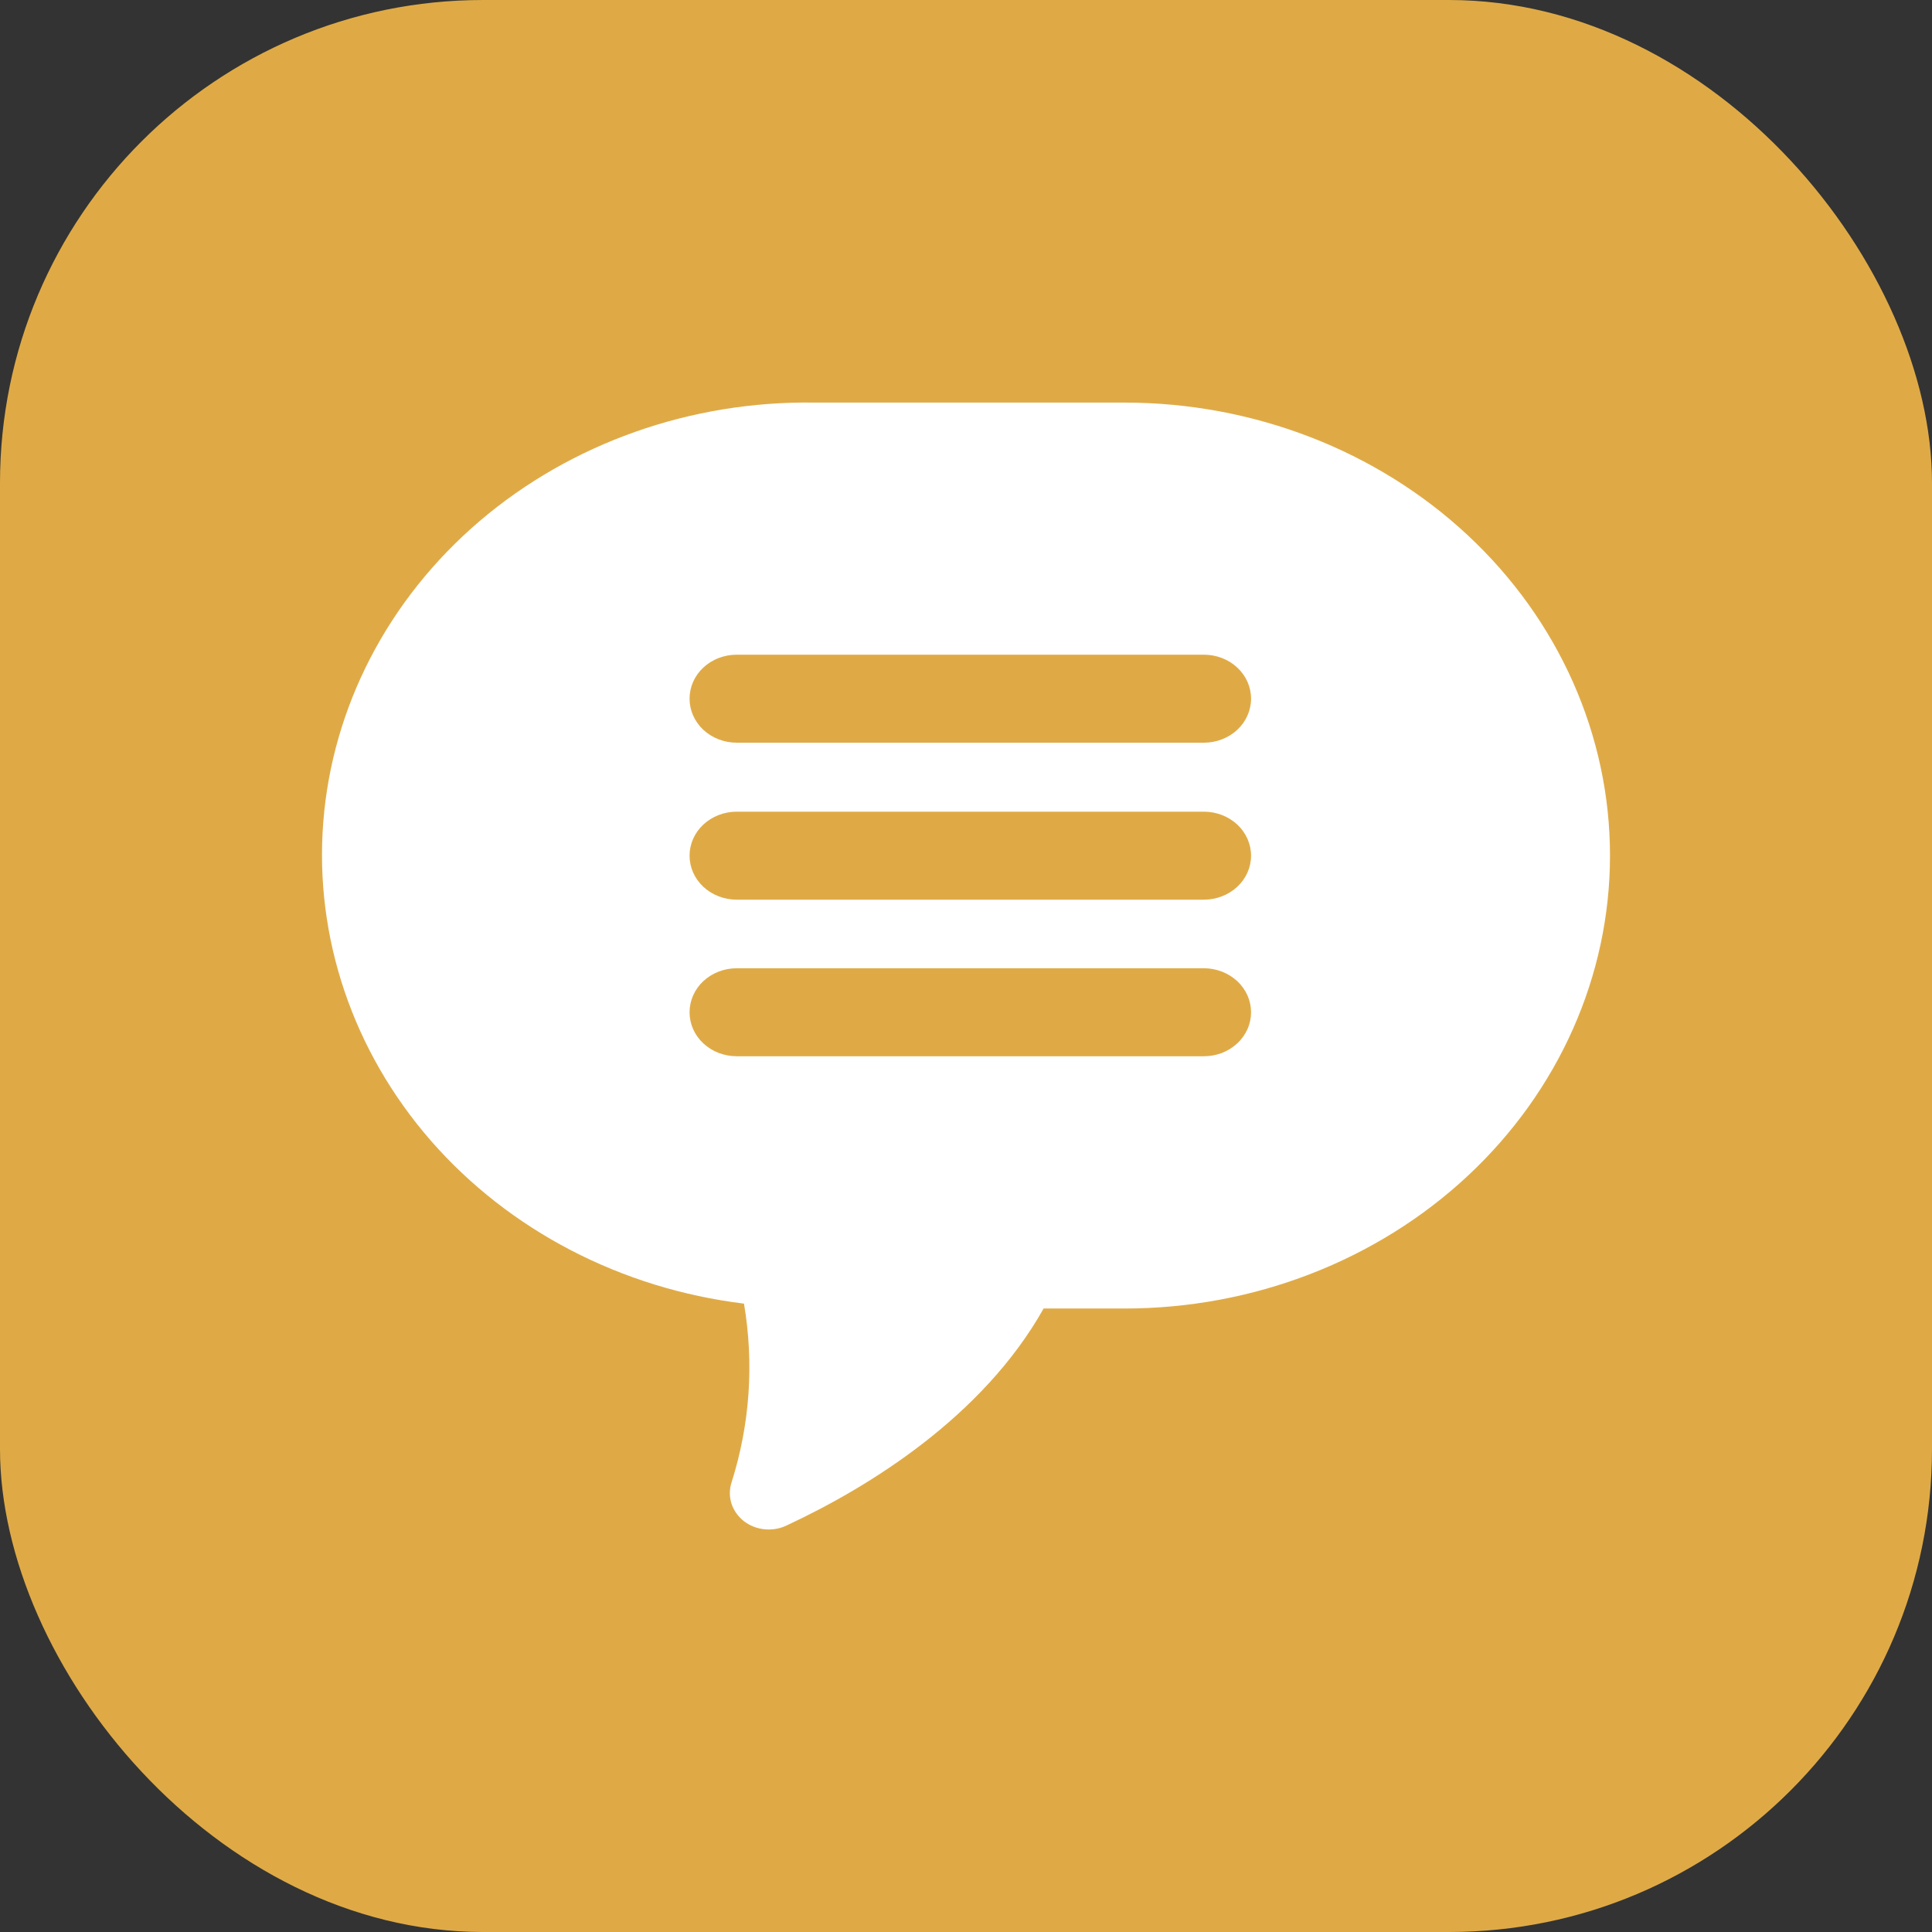 <svg width="24" height="24" viewBox="0 0 24 24" fill="none" xmlns="http://www.w3.org/2000/svg">
<rect x="0" y="0" width="24" height="24" fill="#333333" stroke="none"/>
<rect y="6.10352e-05" width="24" height="24" rx="6" fill="#DFAA46"/>
<path d="M9.784 18.944C10.788 18.475 12.207 17.603 12.964 16.255H13.968C15.568 16.255 17.102 15.662 18.233 14.607C19.364 13.552 20 12.12 20 10.628C20 9.136 19.364 7.704 18.233 6.649C17.102 5.594 15.568 5.001 13.968 5.001H10.119C8.581 4.978 7.092 5.506 5.957 6.474C4.823 7.443 4.128 8.78 4.016 10.211C3.904 11.642 4.383 13.059 5.354 14.172C6.326 15.284 7.717 16.008 9.242 16.194C9.368 16.935 9.316 17.692 9.089 18.411C9.06 18.497 9.059 18.59 9.086 18.676C9.114 18.763 9.168 18.84 9.243 18.898C9.318 18.955 9.409 18.99 9.506 18.998C9.602 19.006 9.699 18.988 9.784 18.944ZM9.151 8.133H14.956C15.111 8.133 15.26 8.19 15.37 8.293C15.48 8.395 15.541 8.534 15.541 8.679C15.541 8.824 15.48 8.963 15.37 9.066C15.26 9.168 15.111 9.226 14.956 9.226H9.151C8.996 9.226 8.847 9.168 8.737 9.066C8.627 8.963 8.566 8.824 8.566 8.679C8.566 8.534 8.627 8.395 8.737 8.293C8.847 8.19 8.996 8.133 9.151 8.133ZM9.151 10.083H14.956C15.111 10.083 15.26 10.141 15.37 10.243C15.48 10.346 15.541 10.485 15.541 10.63C15.541 10.774 15.48 10.913 15.37 11.016C15.26 11.118 15.111 11.176 14.956 11.176H9.151C8.996 11.176 8.847 11.118 8.737 11.016C8.627 10.913 8.566 10.774 8.566 10.63C8.566 10.485 8.627 10.346 8.737 10.243C8.847 10.141 8.996 10.083 9.151 10.083ZM9.151 13.121C8.996 13.121 8.847 13.064 8.737 12.961C8.627 12.859 8.566 12.72 8.566 12.575C8.566 12.43 8.627 12.291 8.737 12.188C8.847 12.086 8.996 12.028 9.151 12.028H14.956C15.033 12.028 15.109 12.043 15.18 12.07C15.251 12.098 15.315 12.138 15.37 12.188C15.424 12.239 15.467 12.3 15.497 12.366C15.526 12.432 15.541 12.503 15.541 12.575C15.541 12.647 15.526 12.718 15.497 12.784C15.467 12.85 15.424 12.911 15.37 12.961C15.315 13.012 15.251 13.052 15.18 13.08C15.109 13.107 15.033 13.121 14.956 13.121H9.151Z" fill="white"/>
</svg>
